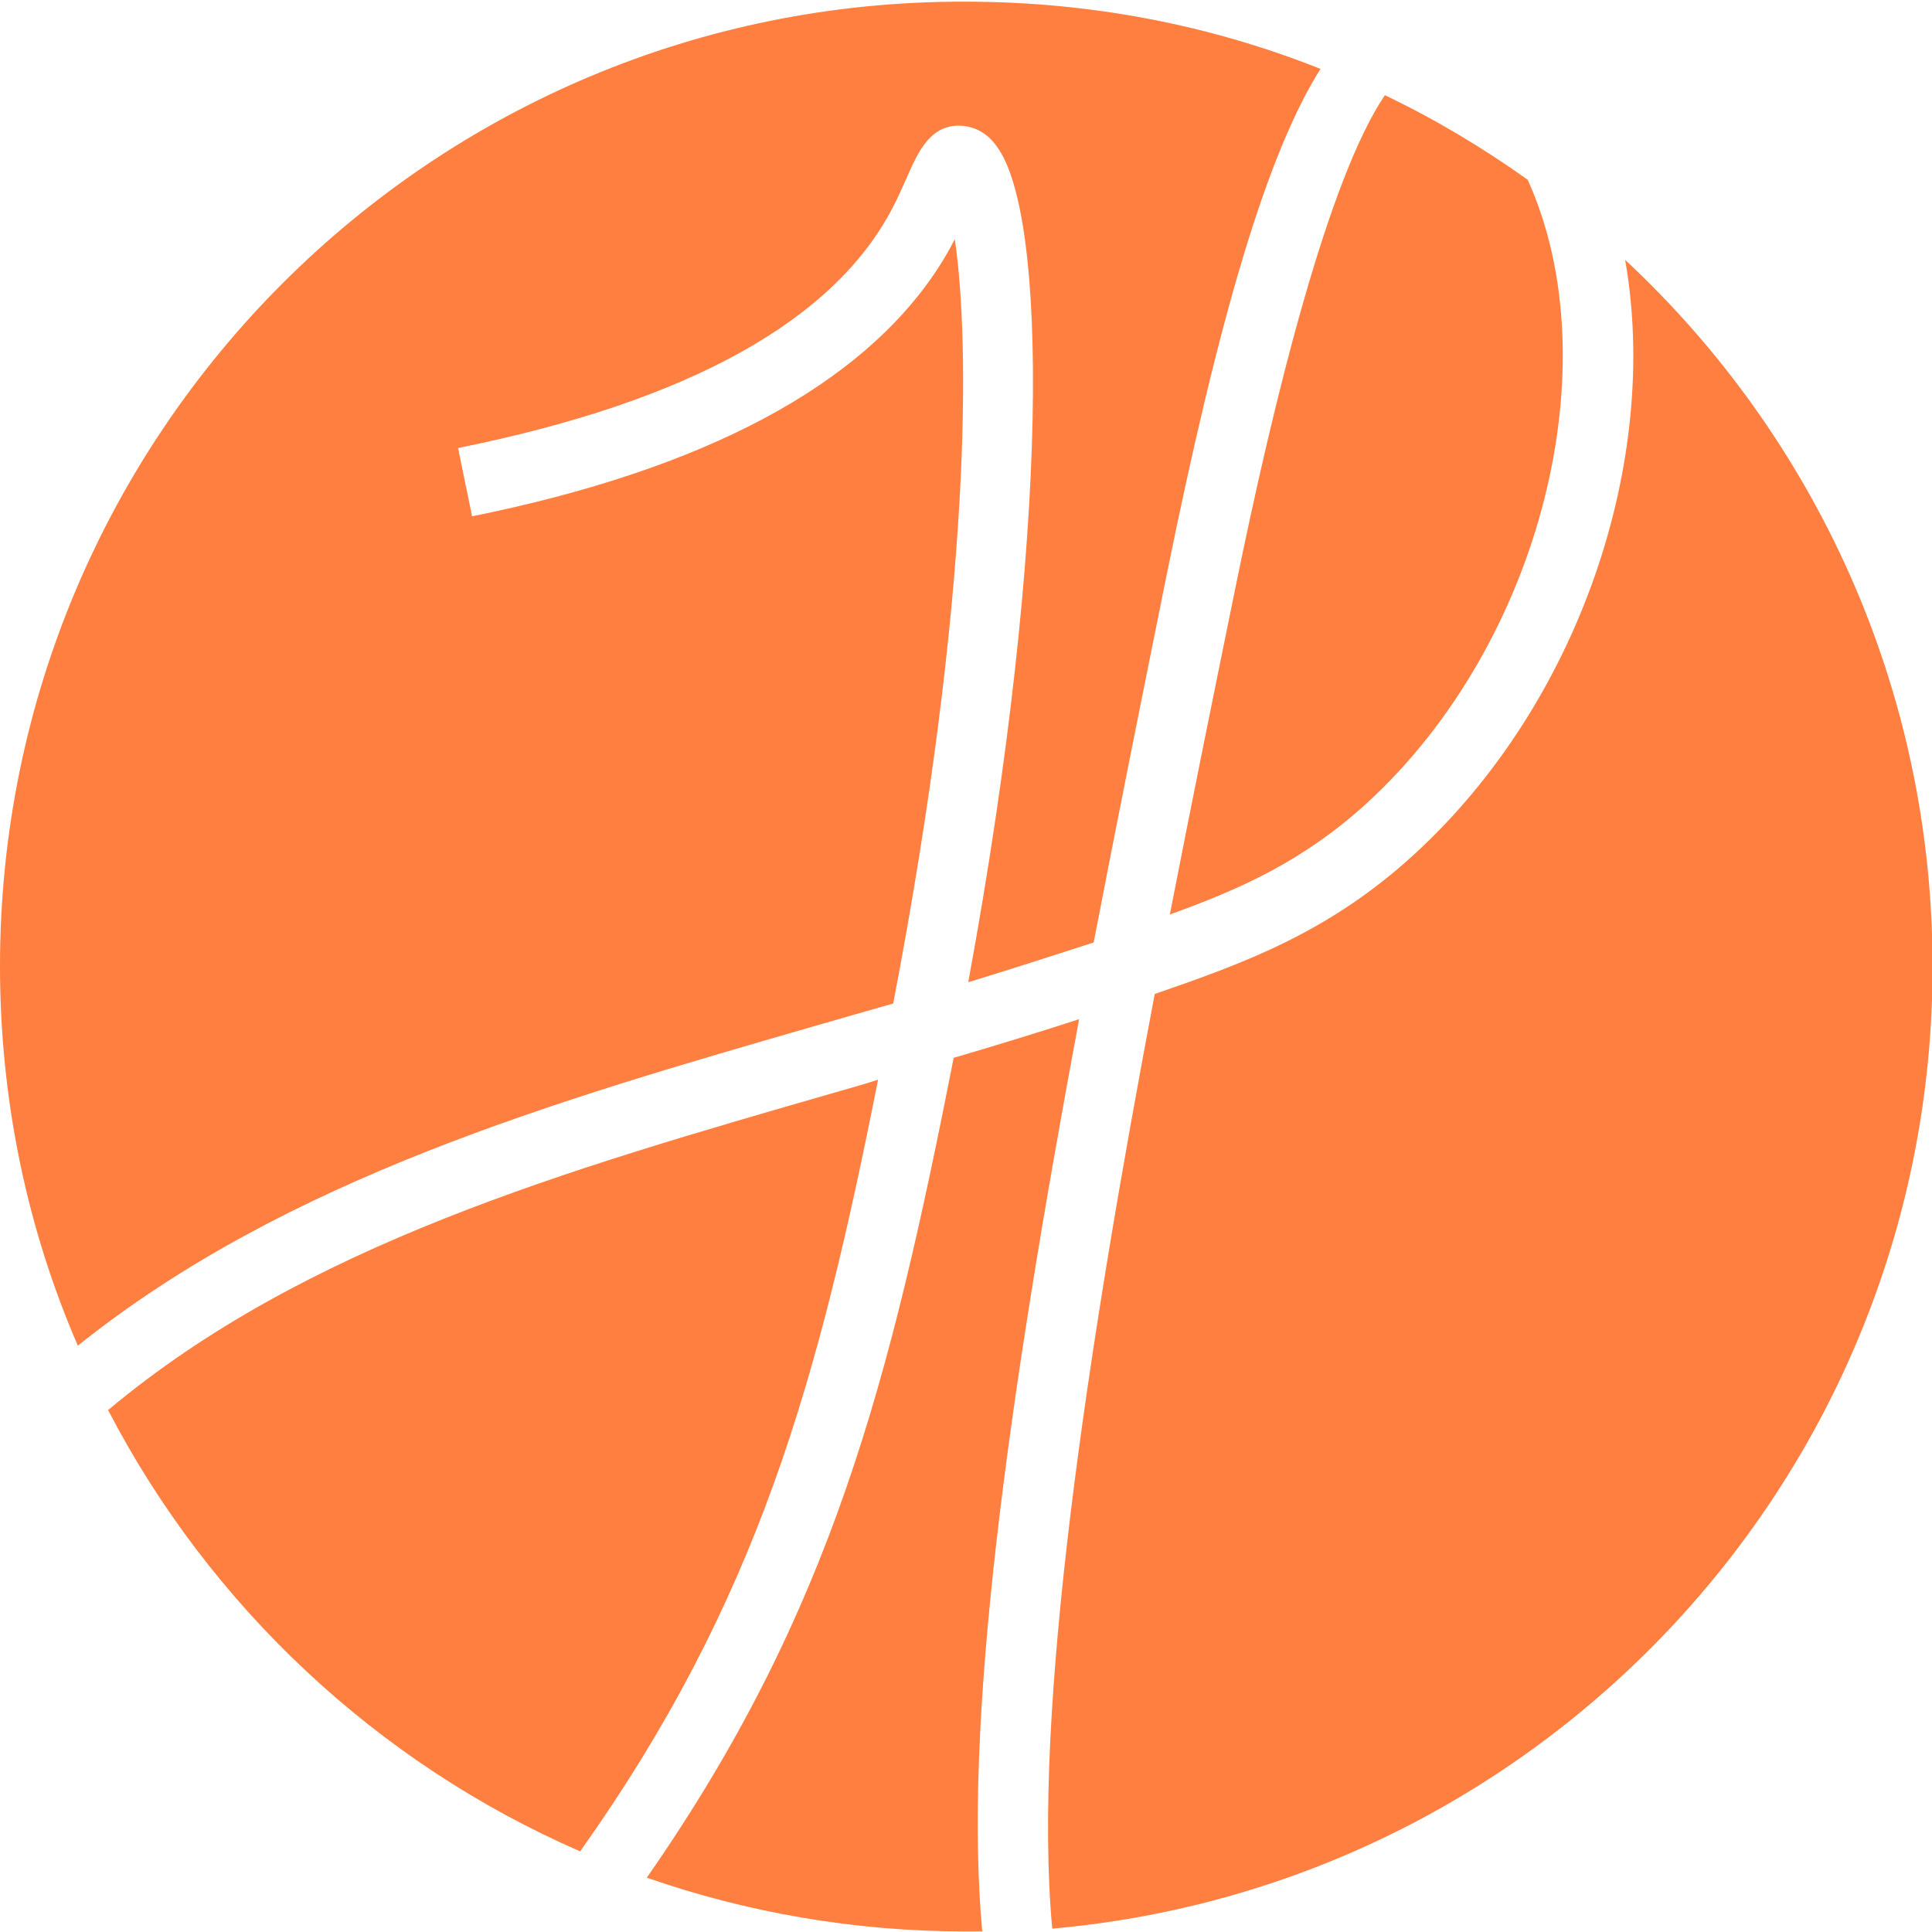 <?xml version="1.0" encoding="utf-8"?>
<!-- Generator: Adobe Illustrator 26.1.0, SVG Export Plug-In . SVG Version: 6.00 Build 0)  -->
<svg version="1.1" id="Layer_1" xmlns="http://www.w3.org/2000/svg" xmlns:xlink="http://www.w3.org/1999/xlink" x="0px" y="0px"
	 viewBox="0 0 345 345" style="enable-background:new 0 0 345 345;" xml:space="preserve">
<style type="text/css">
	.st0{display:none;}
	.st1{display:inline;}
	.st2{fill:#FFFFFF;}
	.st3{fill:#FF7F40;}
</style>
<g id="Layer_2_00000090996984628363305490000017502898719657112201_" class="st0">
	<g class="st1">
		<path d="M208.9,163.3c12.5-4.5,23.8-9.5,35.2-19.9c31.1-28.5,43.6-78.4,28.7-111.3c-8-5.7-16.5-10.8-25.5-15.1
			c-10.1,14.9-19.8,54.1-26.7,88C216.8,123.6,212.8,143.3,208.9,163.3z"/>
		<path d="M192.7,182c-7.4,2.4-14.9,4.7-22.4,6.9c-11.4,57.9-21.8,99-54.8,146.4c17.8,6.2,37,9.6,56.9,9.6c1,0,2,0,3,0
			C172,307.9,179.7,251.6,192.7,182z"/>
		<path d="M252.5,152.6c-15.3,14-30.4,19.4-46.3,24.9c-12,63.4-21.9,127.9-18.3,166.9c88.1-7.8,157.2-81.7,157.2-171.8
			c0-49.8-21.1-94.7-54.9-126.2C296.5,82,282.2,125.4,252.5,152.6z"/>
		<path d="M149.4,195c-48.6,14-95,27.4-130.1,56.8c18.2,35,48,63,84.3,78.8c31.8-44.8,42.5-83.9,53.2-137.8
			C154.3,193.6,151.9,194.3,149.4,195z"/>
		<path d="M145.9,183.1c4.5-1.3,9-2.6,13.6-3.9c14.1-73.6,13.7-118.2,11-136.5c-0.9,1.8-1.9,3.5-3,5.2c-13.7,21-41.7,35.9-83.2,44.3
			l-2.5-12.2c41.2-8.3,67.3-22.8,77.7-43.1c0.9-1.7,1.6-3.4,2.3-4.9c2.1-4.8,4.4-10.2,10.4-9.5c1.6,0.2,4,1,5.9,3.8
			c8.8,12.1,9.7,68.1-5.2,149.1c7.5-2.3,15-4.7,22.4-7.1c4-20.8,8.4-42.7,13-65.5c9.5-46.8,18-75.4,27.5-90.5
			c-19.6-7.8-41-12-63.4-12C77.2,0,0,77.2,0,172.5c0,24.1,4.9,47,13.9,67.8C51.1,210.5,99.1,196.6,145.9,183.1z"/>
	</g>
</g>
<g id="Layer_3" class="st0">
	<g class="st1">
		<path class="st2" d="M208.9,163.3c12.5-4.5,23.8-9.5,35.2-19.9c31.1-28.5,43.6-78.4,28.7-111.3c-8-5.7-16.5-10.8-25.5-15.1
			c-10.1,14.9-19.8,54.1-26.7,88C216.8,123.6,212.8,143.3,208.9,163.3z"/>
		<path class="st2" d="M192.7,182c-7.4,2.4-14.9,4.7-22.4,6.9c-11.4,57.9-21.8,99-54.8,146.4c17.8,6.2,37,9.6,56.9,9.6c1,0,2,0,3,0
			C172,307.9,179.7,251.6,192.7,182z"/>
		<path class="st2" d="M252.5,152.6c-15.3,14-30.4,19.4-46.3,24.9c-12,63.4-21.9,127.9-18.3,166.9c88.1-7.8,157.2-81.7,157.2-171.8
			c0-49.8-21.1-94.7-54.9-126.2C296.5,82,282.2,125.4,252.5,152.6z"/>
		<path class="st2" d="M149.4,195c-48.6,14-95,27.4-130.1,56.8c18.2,35,48,63,84.3,78.8c31.8-44.8,42.5-83.9,53.2-137.8
			C154.3,193.6,151.9,194.3,149.4,195z"/>
		<path class="st2" d="M145.9,183.1c4.5-1.3,9-2.6,13.6-3.9c14.1-73.6,13.7-118.2,11-136.5c-0.9,1.8-1.9,3.5-3,5.2
			c-13.7,21-41.7,35.9-83.2,44.3l-2.5-12.2c41.2-8.3,67.3-22.8,77.7-43.1c0.9-1.7,1.6-3.4,2.3-4.9c2.1-4.8,4.4-10.2,10.4-9.5
			c1.6,0.2,4,1,5.9,3.8c8.8,12.1,9.7,68.1-5.2,149.1c7.5-2.3,15-4.7,22.4-7.1c4-20.8,8.4-42.7,13-65.5c9.5-46.8,18-75.4,27.5-90.5
			c-19.6-7.8-41-12-63.4-12C77.2,0,0,77.2,0,172.5c0,24.1,4.9,47,13.9,67.8C51.1,210.5,99.1,196.6,145.9,183.1z"/>
	</g>
</g>
<g id="Layer_1_00000016775456866509953000000017373441532886451859_">
	<g>
		<path class="st3" d="M208.9,163.3c12.5-4.5,23.8-9.5,35.2-19.9c31.1-28.5,43.6-78.4,28.7-111.3c-8-5.7-16.5-10.8-25.5-15.1
			c-10.1,14.9-19.8,54.1-26.7,88C216.8,123.6,212.8,143.3,208.9,163.3z"/>
		<path class="st3" d="M192.7,182c-7.4,2.4-14.9,4.7-22.4,6.9c-11.4,57.9-21.8,99-54.8,146.4c17.8,6.2,37,9.6,56.9,9.6c1,0,2,0,3,0
			C172,307.9,179.7,251.6,192.7,182z"/>
		<path class="st3" d="M252.5,152.6c-15.3,14-30.4,19.4-46.3,24.9c-12,63.4-21.9,127.9-18.3,166.9c88.1-7.8,157.2-81.7,157.2-171.8
			c0-49.8-21.1-94.7-54.9-126.2C296.5,82,282.2,125.4,252.5,152.6z"/>
		<path class="st3" d="M149.4,195c-48.6,14-95,27.4-130.1,56.8c18.2,35,48,63,84.3,78.8c31.8-44.8,42.5-83.9,53.2-137.8
			C154.3,193.6,151.9,194.3,149.4,195z"/>
		<path class="st3" d="M145.9,183.1c4.5-1.3,9-2.6,13.6-3.9c14.1-73.6,13.7-118.2,11-136.5c-0.9,1.8-1.9,3.5-3,5.2
			c-13.7,21-41.7,35.9-83.2,44.3l-2.5-12.2c41.2-8.3,67.3-22.8,77.7-43.1c0.9-1.7,1.6-3.4,2.3-4.9c2.1-4.8,4.4-10.2,10.4-9.5
			c1.6,0.2,4,1,5.9,3.8c8.8,12.1,9.7,68.1-5.2,149.1c7.5-2.3,15-4.7,22.4-7.1c4-20.8,8.4-42.7,13-65.5c9.5-46.8,18-75.4,27.5-90.5
			c-19.6-7.8-41-12-63.4-12C77.2,0,0,77.2,0,172.5c0,24.1,4.9,47,13.9,67.8C51.1,210.5,99.1,196.6,145.9,183.1z"/>
	</g>
</g>
</svg>
